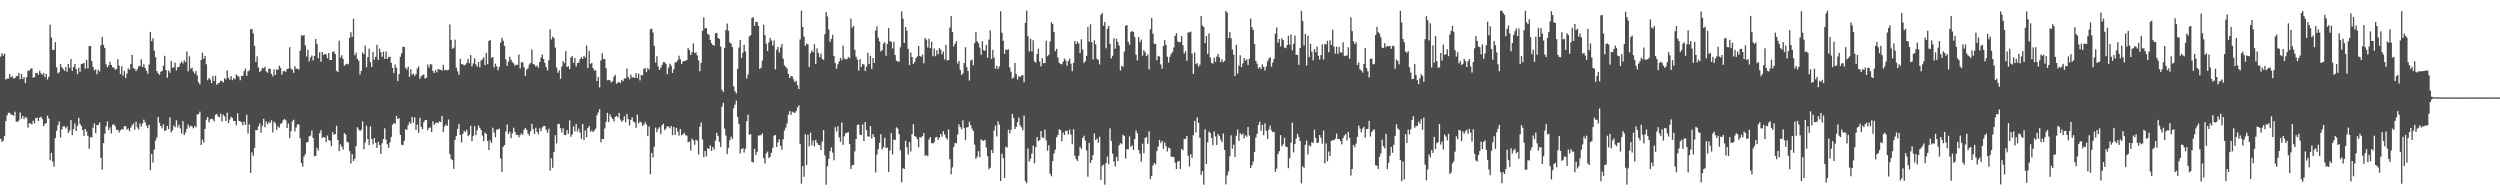 <?xml version="1.0" encoding="UTF-8"?>
<svg xmlns="http://www.w3.org/2000/svg" width="1920" height="150">
  <path d="M0 43.483h1v63.116H0zM1 40.766h1v68.199H1zM2 42.751h1v65.263H2zM3 41.145h1v63.290H3zM4 61.089h1v32.005H4zM5 60.366h1v28.276H5zM6 60.295h1v26.308H6zM7 56.882h1v29.762H7zM8 59.366h1v28.729H8zM9 58.529h1v29.560H9zM10 60.346h1v28.620H10zM11 59.939h1v25.798H11zM12 58.520h1v34.861H12zM13 58.415h1v35.295H13zM14 56.035h1v36.532H14zM15 60.893h1v25.480H15zM16 56.755h1v34.353H16zM17 60.644h1v28.425H17zM18 59.169h1v32.273H18zM19 63.848h1v25.880H19zM20 59.317h1v31.221H20zM21 54.201h1v43.871H21zM22 54.338h1v40.328H22zM23 52.856h1v42.033H23zM24 52.405h1v43.197H24zM25 59.598h1v33.073H25zM26 59.224h1v35.542H26zM27 56.098h1v34.698H27zM28 55.937h1v34.395H28zM29 57.464h1v35.499H29zM30 54.313h1v36.029H30zM31 56.261h1v33.386H31zM32 57.420h1v33.876H32zM33 56.039h1v40.816H33zM34 59.163h1v36.017H34zM35 56.731h1v37.735H35zM36 61.089h1v27.767H36zM37 59.004h1v31.973H37zM38 18.893h1v104.148H38zM39 28.871h1v88.464H39zM40 38.393h1v85.698H40zM41 38.209h1v89.842H41zM42 32.341h1v73.763H42zM43 51.701h1v48.679H43zM44 56.360h1v39.861H44zM45 55.488h1v37.768H45zM46 49.223h1v56.283H46zM47 51.635h1v47.776H47zM48 52.867h1v44.207H48zM49 54.371h1v42.657H49zM50 51.465h1v47.194H50zM51 55.154h1v42.039H51zM52 49.158h1v52.923H52zM53 52.165h1v48.167H53zM54 45.263h1v46.956H54zM55 54.463h1v49.377H55zM56 51.392h1v47.664H56zM57 49.068h1v45.638H57zM58 52.927h1v47.691H58zM59 56.928h1v39.773H59zM60 51.991h1v38.495H60zM61 55.112h1v40.022H61zM62 49.224h1v47.645H62zM63 48.934h1v50.920H63zM64 48.307h1v56.026H64zM65 52.760h1v46.312H65zM66 45.991h1v55.030H66zM67 52.517h1v51.850H67zM68 35.480h1v78.796H68zM69 35.207h1v70.200H69zM70 46.900h1v58.706H70zM71 51.472h1v46.564H71zM72 54.032h1v40.722H72zM73 53.270h1v48.913H73zM74 57.043h1v38.971H74zM75 53.558h1v42.500H75zM76 54.893h1v39.174H76zM77 34.770h1v86.458H77zM78 28.375h1v101.828H78zM79 34.389h1v75.524H79zM80 36.975h1v65.727H80zM81 49.286h1v47.699H81zM82 51.728h1v41.488H82zM83 50.186h1v49.746H83zM84 47.367h1v50.489H84zM85 49.903h1v52.586H85zM86 51.606h1v44.184H86zM87 51.983h1v43.500H87zM88 53.512h1v43.537H88zM89 52.951h1v46.807H89zM90 45.521h1v54.326H90zM91 50.423h1v51.400H91zM92 56.907h1v43.277H92zM93 50.872h1v48.264H93zM94 58.089h1v41.368H94zM95 54.479h1v42.417H95zM96 59.991h1v36.975H96zM97 56.602h1v43.000H97zM98 52.495h1v46.293H98zM99 53.568h1v47.316H99zM100 49.158h1v48.867H100zM101 42.131h1v54.042H101zM102 52.291h1v42.529H102zM103 52.973h1v46.553H103zM104 54.583h1v38.900H104zM105 53.149h1v44.693H105zM106 51.054h1v48.338H106zM107 50.524h1v44.309H107zM108 45.583h1v51.734H108zM109 51.420h1v43.402H109zM110 49.271h1v42.627H110zM111 52.066h1v41.815H111zM112 54.302h1v42.191H112zM113 56.641h1v41.801H113zM114 49.578h1v46.233H114zM115 24.510h1v106.245H115zM116 31.613h1v86.578H116zM117 29.381h1v95.445H117zM118 38.902h1v76.008H118zM119 43.930h1v63.996H119zM120 54.608h1v50.889H120zM121 56.254h1v33.594H121zM122 57.468h1v36.854H122zM123 55.200h1v41.613H123zM124 54.529h1v44.027H124zM125 50.476h1v45.027H125zM126 42.868h1v57.684H126zM127 53.774h1v46.335H127zM128 59.626h1v37.149H128zM129 54.193h1v44.928H129zM130 55.811h1v34.282H130zM131 46.796h1v54.950H131zM132 52.122h1v47.897H132zM133 51.645h1v44.755H133zM134 48.153h1v49.518H134zM135 54.033h1v38.405H135zM136 51.624h1v46.279H136zM137 51.345h1v44.376H137zM138 48.724h1v49.934H138zM139 47.301h1v55.364H139zM140 48.700h1v44.277H140zM141 46.427h1v57.346H141zM142 47.690h1v54.134H142zM143 39.511h1v59.499H143zM144 54.722h1v40.850H144zM145 43.248h1v54.606H145zM146 52.888h1v43.640H146zM147 51.928h1v45.183H147zM148 54.822h1v43.742H148zM149 56.585h1v40.098H149zM150 54.459h1v43.322H150zM151 58.024h1v29.963H151zM152 63.156h1v24.389H152zM153 64.783h1v21.001H153zM154 46.033h1v65.400H154zM155 40.362h1v66.811H155zM156 45.203h1v64.222H156zM157 42.943h1v56.062H157zM158 49.351h1v42.588H158zM159 61.638h1v28.232H159zM160 59.801h1v34.194H160zM161 61.072h1v30.615H161zM162 63.840h1v27.233H162zM163 58.423h1v33.314H163zM164 62.182h1v31.121H164zM165 58.158h1v29.936H165zM166 65.189h1v22.316H166zM167 63.945h1v25.395H167zM168 63.552h1v26.553H168zM169 61.912h1v25.401H169zM170 62.300h1v30.953H170zM171 63.335h1v24.763H171zM172 60.109h1v29.295H172zM173 60.935h1v31.969H173zM174 54.098h1v32.442H174zM175 59.634h1v35.036H175zM176 61.260h1v30.535H176zM177 58.330h1v31.331H177zM178 61.614h1v28.979H178zM179 59.921h1v33.001H179zM180 60.934h1v32.168H180zM181 57.064h1v39.209H181zM182 58.211h1v28.845H182zM183 58.928h1v33.873H183zM184 61.618h1v31.621H184zM185 58.254h1v35.667H185zM186 58.225h1v38.002H186zM187 54.697h1v38.751H187zM188 52.707h1v43.307H188zM189 58.272h1v29.901H189zM190 54.793h1v47.712H190zM191 54.000h1v41.566H191zM192 22.410h1v110.384H192zM193 22.247h1v94.767H193zM194 25.578h1v94.202H194zM195 35.144h1v78.441H195zM196 47.569h1v52.335H196zM197 43.249h1v56.784H197zM198 51.881h1v45.234H198zM199 55.239h1v39.545H199zM200 54.200h1v47.688H200zM201 52.140h1v44.518H201zM202 52.412h1v38.857H202zM203 51.265h1v46.460H203zM204 54.830h1v38.511H204zM205 55.824h1v39.673H205zM206 52.628h1v41.191H206zM207 52.957h1v41.589H207zM208 56.722h1v35.644H208zM209 58.551h1v43.137H209zM210 53.340h1v40.160H210zM211 57.610h1v37.097H211zM212 53.145h1v46.666H212zM213 53.769h1v43.143H213zM214 50.439h1v47.700H214zM215 52.071h1v43.110H215zM216 57.431h1v37.068H216zM217 54.765h1v37.545H217zM218 54.347h1v37.051H218zM219 55.203h1v37.158H219zM220 53.001h1v45.281H220zM221 52.676h1v42.156H221zM222 36.237h1v69.827H222zM223 52.573h1v48.206H223zM224 53.565h1v39.751H224zM225 55.971h1v35.960H225zM226 50.822h1v50.146H226zM227 52.760h1v45.208H227zM228 52.825h1v42.709H228zM229 53.395h1v42.181H229zM230 38.926h1v67.243H230zM231 27.138h1v97.992H231zM232 27.441h1v100.489H232zM233 26.885h1v93.311H233zM234 34.839h1v83.511H234zM235 43.421h1v65.984H235zM236 38.298h1v70.862H236zM237 47.092h1v57.623H237zM238 44.201h1v59.882H238zM239 42.611h1v57.663H239zM240 46.390h1v59.574H240zM241 42.988h1v77.048H241zM242 29.880h1v89.824H242zM243 33.719h1v79.773H243zM244 44.686h1v70.806H244zM245 40.134h1v62.152H245zM246 47.430h1v52.570H246zM247 39.916h1v66.027H247zM248 42.170h1v63.054H248zM249 41.365h1v64.217H249zM250 41.758h1v67.394H250zM251 44.688h1v59.412H251zM252 40.702h1v66.940H252zM253 46.070h1v62.135H253zM254 46.075h1v66.301H254zM255 39.913h1v61.719H255zM256 39.485h1v64.038H256zM257 41.504h1v61.399H257zM258 54.343h1v42.214H258zM259 55.282h1v52.177H259zM260 31.256h1v84.789H260zM261 44.168h1v66.716H261zM262 42.413h1v70.342H262zM263 45.262h1v69.558H263zM264 50.543h1v51.679H264zM265 49.456h1v53.893H265zM266 48.911h1v59.991H266zM267 49.390h1v60.066H267zM268 29.138h1v86.880H268zM269 24.733h1v100.875H269zM270 28.308h1v90.034H270zM271 14.409h1v109.205H271zM272 42.466h1v79.494H272zM273 40.525h1v71.665H273zM274 45.144h1v52.596H274zM275 46.585h1v52.818H275zM276 57.298h1v43.369H276zM277 54.416h1v45.282H277zM278 40.293h1v52.979H278zM279 41.585h1v73.157H279zM280 35.013h1v74.412H280zM281 51.595h1v44.860H281zM282 43.900h1v62.888H282zM283 37.332h1v74.125H283zM284 47.705h1v49.389H284zM285 51.421h1v55.452H285zM286 39.817h1v71.097H286zM287 45.876h1v60.143H287zM288 43.576h1v66.074H288zM289 34.364h1v79.233H289zM290 46.032h1v62.890H290zM291 37.323h1v74.026H291zM292 40.090h1v78.126H292zM293 43.643h1v66.338H293zM294 39.670h1v67.094H294zM295 45.249h1v53.331H295zM296 39.531h1v67.737H296zM297 45.331h1v65.441H297zM298 43.752h1v69.872H298zM299 43.539h1v65.765H299zM300 48.287h1v56.863H300zM301 52.123h1v43.693H301zM302 56.224h1v38.233H302zM303 49.487h1v45.694H303zM304 52.075h1v37.068H304zM305 62.326h1v29.063H305zM306 56.995h1v33.768H306zM307 43.631h1v59.922H307zM308 40.954h1v70.183H308zM309 35.844h1v75.586H309zM310 36.087h1v71.970H310zM311 51.955h1v47.358H311zM312 53.420h1v46.291H312zM313 51.258h1v44.854H313zM314 58.950h1v34.794H314zM315 53.167h1v42.078H315zM316 57.284h1v32.474H316zM317 56.484h1v37.719H317zM318 58.340h1v31.808H318zM319 56.819h1v43.037H319zM320 52.610h1v43.191H320zM321 51.036h1v50.944H321zM322 60.507h1v29.948H322zM323 58.582h1v38.828H323zM324 57.669h1v41.639H324zM325 57.210h1v36.713H325zM326 60.374h1v31.899H326zM327 59.677h1v32.490H327zM328 49.484h1v50.548H328zM329 51.874h1v46.326H329zM330 49.235h1v48.654H330zM331 49.569h1v51.834H331zM332 54.541h1v38.704H332zM333 56.015h1v39.886H333zM334 53.691h1v40.989H334zM335 55.604h1v38.359H335zM336 52.887h1v41.800H336zM337 53.420h1v39.778H337zM338 53.612h1v40.133H338zM339 54.170h1v34.824H339zM340 49.742h1v51.757H340zM341 53.963h1v43.122H341zM342 53.663h1v41.908H342zM343 53.939h1v42.711H343zM344 53.607h1v38.213H344zM345 18.768h1v99.623H345zM346 30.649h1v91.432H346zM347 37.466h1v85.570H347zM348 36.595h1v93.074H348zM349 30.486h1v76.862H349zM350 51.886h1v52.503H350zM351 54.806h1v44.228H351zM352 57.492h1v37.605H352zM353 45.148h1v58.493H353zM354 49.237h1v60.168H354zM355 49.450h1v53.377H355zM356 50.235h1v50.231H356zM357 49.634h1v51.853H357zM358 48.224h1v51.461H358zM359 45.096h1v59.467H359zM360 48.547h1v54.967H360zM361 42.259h1v54.289H361zM362 51.047h1v57.363H362zM363 48.722h1v55.607H363zM364 44.781h1v52.188H364zM365 49.412h1v54.496H365zM366 51.272h1v48.755H366zM367 47.569h1v48.844H367zM368 51.766h1v46.338H368zM369 46.393h1v53.485H369zM370 45.620h1v58.521H370zM371 44.029h1v64.377H371zM372 49.993h1v51.854H372zM373 40.674h1v62.196H373zM374 49.293h1v58.946H374zM375 31.454h1v83.763H375zM376 30.777h1v77.054H376zM377 44.423h1v65.351H377zM378 43.723h1v54.402H378zM379 51.837h1v49.944H379zM380 48.884h1v56.553H380zM381 50.997h1v48.483H381zM382 53.903h1v45.565H382zM383 51.249h1v47.576H383zM384 32.760h1v89.013H384zM385 29.009h1v102.987H385zM386 31.304h1v81.443H386zM387 35.141h1v76.330H387zM388 45.624h1v55.316H388zM389 50.626h1v45.000H389zM390 47.285h1v55.655H390zM391 43.568h1v57.536H391zM392 45.865h1v60.300H392zM393 47.669h1v54.665H393zM394 48.749h1v49.290H394zM395 50.485h1v50.769H395zM396 49.697h1v53.868H396zM397 49.802h1v53.666H397zM398 41.880h1v63.590H398zM399 52.570h1v51.113H399zM400 47.728h1v54.696H400zM401 47.965h1v55.609H401zM402 51.587h1v48.147H402zM403 58.292h1v39.897H403zM404 53.427h1v46.270H404zM405 52.653h1v49.904H405zM406 49.560h1v54.584H406zM407 48.390h1v52.458H407zM408 38.066h1v56.956H408zM409 49.157h1v50.002H409zM410 49.634h1v53.268H410zM411 51.220h1v46.882H411zM412 50.265h1v51.047H412zM413 51.991h1v51.126H413zM414 47.697h1v50.851H414zM415 44.141h1v56.668H415zM416 41.828h1v56.087H416zM417 45.311h1v51.502H417zM418 48.408h1v48.309H418zM419 51.436h1v48.280H419zM420 54.073h1v47.927H420zM421 46.270h1v52.584H421zM422 22.635h1v108.291H422zM423 30.285h1v91.248H423zM424 28.138h1v100.716H424zM425 29.291h1v87.441H425zM426 36.582h1v67.316H426zM427 51.874h1v58.255H427zM428 55.924h1v39.413H428zM429 53.996h1v41.071H429zM430 60.507h1v38.016H430zM431 51.099h1v50.611H431zM432 46.884h1v51.600H432zM433 48.547h1v55.051H433zM434 39.202h1v64.584H434zM435 51.380h1v48.398H435zM436 50.825h1v51.876H436zM437 53.170h1v39.240H437zM438 44.149h1v60.937H438zM439 43.055h1v60.225H439zM440 48.243h1v48.814H440zM441 44.603h1v56.336H441zM442 51.029h1v44.150H442zM443 48.434h1v52.511H443zM444 48.153h1v50.535H444zM445 45.479h1v56.428H445zM446 43.787h1v62.875H446zM447 45.231h1v49.934H447zM448 42.867h1v64.625H448zM449 44.262h1v55.852H449zM450 34.976h1v70.453H450zM451 52.323h1v45.948H451zM452 39.051h1v57.658H452zM453 48.982h1v52.149H453zM454 48.336h1v51.914H454zM455 52.290h1v49.192H455zM456 54.119h1v46.146H456zM457 53.956h1v44.801H457zM458 62.188h1v26.396H458zM459 59.069h1v27.350H459zM460 67.188h1v16.694H460zM461 46.447h1v62.892H461zM462 40.919h1v65.775H462zM463 45.377h1v61.323H463zM464 45.388h1v53.204H464zM465 52.428h1v41.187H465zM466 61.691h1v24.956H466zM467 61.316h1v32.487H467zM468 61.688h1v26.160H468zM469 63.411h1v26.378H469zM470 62.384h1v28.958H470zM471 58.898h1v34.325H471zM472 57.372h1v32.432H472zM473 64.302h1v24.771H473zM474 63.436h1v26.781H474zM475 62.891h1v23.859H475zM476 63.850h1v28.004H476zM477 61.369h1v32.243H477zM478 62.366h1v30.072H478zM479 60.212h1v29.153H479zM480 60.240h1v33.665H480zM481 52.589h1v34.882H481zM482 58.996h1v32.502H482zM483 60.856h1v35.546H483zM484 57.303h1v34.769H484zM485 59.499h1v30.692H485zM486 59.268h1v34.088H486zM487 59.937h1v34.050H487zM488 56.177h1v42.009H488zM489 60.064h1v28.024H489zM490 56.572h1v38.271H490zM491 61.756h1v31.651H491zM492 57.479h1v36.501H492zM493 57.889h1v38.829H493zM494 52.940h1v42.735H494zM495 52.164h1v41.615H495zM496 55.406h1v40.286H496zM497 52.328h1v52.151H497zM498 53.332h1v43.826H498zM499 22.524h1v111.318H499zM500 21.914h1v95.567H500zM501 25.002h1v95.941H501zM502 35.244h1v77.503H502zM503 47.960h1v50.026H503zM504 43.171h1v58.362H504zM505 51.023h1v47.953H505zM506 53.703h1v44.052H506zM507 51.969h1v51.055H507zM508 49.862h1v46.346H508zM509 47.669h1v47.330H509zM510 47.828h1v52.228H510zM511 49.071h1v49.630H511zM512 56.913h1v40.068H512zM513 51.966h1v45.306H513zM514 48.888h1v49.684H514zM515 50.438h1v46.327H515zM516 56.023h1v47.774H516zM517 53.117h1v44.448H517zM518 47.987h1v55.690H518zM519 47.702h1v50.465H519zM520 46.349h1v54.710H520zM521 42.808h1v61.404H521zM522 45.499h1v53.630H522zM523 49.171h1v54.854H523zM524 47.202h1v55.897H524zM525 46.802h1v55.189H525zM526 46.763h1v57.142H526zM527 46.066h1v58.061H527zM528 36.920h1v72.355H528zM529 38.433h1v70.304H529zM530 42.247h1v73.351H530zM531 40.165h1v66.433H531zM532 33.355h1v74.458H532zM533 40.578h1v70.599H533zM534 40.265h1v67.059H534zM535 42.524h1v65.555H535zM536 46.433h1v72.229H536zM537 54.752h1v42.574H537zM538 48.335h1v45.653H538zM539 23.666h1v83.511H539zM540 13.282h1v107.409H540zM541 21.868h1v94.081H541zM542 21.471h1v98.582H542zM543 25.974h1v87.808H543zM544 26.781h1v87.876H544zM545 30.610h1v81.008H545zM546 33.238h1v82.744H546zM547 34.579h1v78.350H547zM548 35.073h1v79.756H548zM549 25.490h1v82.598H549zM550 25.228h1v76.750H550zM551 29.175h1v75.322H551zM552 29.959h1v78.974H552zM553 35.742h1v77.133H553zM554 68.899h1v13.162H554zM555 70.605h1v8.319H555zM556 36.797h1v61.961H556zM557 23.026h1v81.098H557zM558 18.061h1v100.331H558zM559 23.481h1v90.052H559zM560 32.547h1v75.133H560zM561 33.508h1v71.408H561zM562 36.170h1v70.550H562zM563 66.395h1v16.819H563zM564 70.071h1v10.262H564zM565 71.801h1v5.456H565zM566 52.879h1v36.891H566zM567 36.556h1v58.740H567zM568 30.707h1v87.095H568zM569 44.441h1v70.007H569zM570 40.479h1v73.281H570zM571 34.449h1v82.696H571zM572 39.507h1v74.719H572zM573 60.381h1v32.696H573zM574 57.168h1v30.834H574zM575 27.903h1v75.679H575zM576 27.015h1v75.985H576zM577 13.938h1v110.412H577zM578 13.167h1v111.631H578zM579 19.744h1v94.588H579zM580 16.789h1v102.235H580zM581 16.841h1v99.797H581zM582 19.959h1v84.129H582zM583 52.950h1v51.075H583zM584 52.069h1v51.642H584zM585 46.425h1v56.038H585zM586 18.881h1v102.612H586zM587 26.984h1v98.667H587zM588 33.556h1v84.202H588zM589 39.236h1v77.176H589zM590 32.582h1v88.857H590zM591 28.960h1v91.396H591zM592 31.056h1v86.241H592zM593 34.971h1v78.502H593zM594 31.133h1v73.096H594zM595 53.303h1v50.313H595zM596 38.242h1v74.619H596zM597 36.028h1v73.313H597zM598 40.429h1v66.506H598zM599 36.428h1v75.577H599zM600 33.787h1v81.274H600zM601 45.079h1v61.898H601zM602 50.152h1v50.066H602zM603 51.426h1v46.501H603zM604 52.714h1v42.043H604zM605 56.734h1v31.324H605zM606 59.889h1v25.378H606zM607 58.305h1v29.938H607zM608 58.734h1v27.048H608zM609 60.954h1v25.420H609zM610 63.092h1v23.565H610zM611 62.042h1v23.292H611zM612 65.454h1v17.074H612zM613 68.424h1v12.472H613zM614 30.332h1v80.171H614zM615 8.219h1v132.850H615zM616 20.746h1v106.805H616zM617 28.072h1v107.712H617zM618 35.165h1v67.842H618zM619 33.518h1v93.255H619zM620 33.971h1v69.498H620zM621 51.373h1v61.142H621zM622 40.857h1v60.972H622zM623 38.715h1v72.838H623zM624 40.106h1v67.943H624zM625 33.940h1v78.515H625zM626 49.141h1v58.351H626zM627 37.158h1v72.518H627zM628 40.507h1v70.701H628zM629 43.894h1v67.591H629zM630 41.156h1v74.027H630zM631 45.225h1v63.557H631zM632 45.978h1v53.913H632zM633 26.278h1v93.055H633zM634 9.289h1v132.524H634zM635 12.683h1v114.996H635zM636 22.696h1v99.312H636zM637 32.170h1v83.915H637zM638 29.860h1v83.339H638zM639 26.738h1v90.503H639zM640 42.930h1v80.214H640zM641 48.393h1v49.283H641zM642 52.793h1v48.116H642zM643 49.374h1v47.575H643zM644 47.119h1v58.473H644zM645 44.438h1v64.530H645zM646 46.204h1v47.871H646zM647 35.070h1v76.143H647zM648 45.027h1v59.627H648zM649 45.569h1v56.820H649zM650 45.464h1v56.541H650zM651 43.736h1v57.818H651zM652 44.722h1v65.894H652zM653 14.333h1v115.488H653zM654 21.271h1v105.663H654zM655 19.912h1v106.692H655zM656 38.171h1v78.091H656zM657 43.545h1v63.229H657zM658 45.699h1v50.313H658zM659 54.244h1v41.361H659zM660 45.471h1v58.055H660zM661 51.404h1v52.337H661zM662 49.183h1v46.387H662zM663 49.566h1v58.804H663zM664 54.528h1v39.160H664zM665 51.187h1v48.771H665zM666 40.494h1v64.276H666zM667 49.086h1v55.941H667zM668 42.839h1v54.103H668zM669 52.889h1v53.513H669zM670 44.560h1v58.387H670zM671 48.261h1v56.974H671zM672 23.490h1v108.895H672zM673 20.175h1v98.611H673zM674 28.951h1v85.559H674zM675 31.863h1v77.779H675zM676 39.513h1v63.564H676zM677 38.558h1v76.244H677zM678 33.467h1v79.558H678zM679 32.389h1v73.413H679zM680 42.810h1v70.919H680zM681 33.744h1v79.635H681zM682 21.429h1v110.591H682zM683 31.603h1v84.005H683zM684 32.081h1v70.092H684zM685 37.181h1v81.448H685zM686 32.077h1v75.089H686zM687 42.292h1v65.236H687zM688 46.661h1v51.139H688zM689 47.176h1v51.570H689zM690 47.425h1v55.651H690zM691 36.326h1v79.115H691zM692 8.772h1v131.265H692zM693 14.311h1v114.801H693zM694 32.975h1v96.797H694zM695 20.722h1v87.348H695zM696 23.571h1v89.533H696zM697 37.485h1v81.166H697zM698 50.070h1v59.035H698zM699 40.371h1v75.967H699zM700 43.751h1v59.184H700zM701 49.130h1v46.254H701zM702 47.678h1v56.792H702zM703 44.587h1v60.599H703zM704 43.312h1v63.578H704zM705 35.217h1v77.866H705zM706 42.997h1v62.346H706zM707 43.693h1v62.065H707zM708 41.941h1v62.552H708zM709 48.598h1v53.611H709zM710 29.218h1v90.423H710zM711 30.522h1v88.637H711zM712 36.502h1v83.498H712zM713 29.712h1v77.332H713zM714 36.974h1v68.261H714zM715 31.936h1v77.996H715zM716 43.197h1v67.032H716zM717 37.211h1v72.082H717zM718 43.225h1v62.426H718zM719 38.535h1v66.600H719zM720 41.675h1v65.820H720zM721 36.872h1v68.926H721zM722 38.166h1v64.746H722zM723 41.726h1v63.274H723zM724 39.539h1v61.175H724zM725 45.635h1v57.629H725zM726 34.508h1v71.195H726zM727 46.437h1v60.886H727zM728 46.061h1v53.333H728zM729 21.179h1v101.135H729zM730 12.381h1v121.525H730zM731 24.594h1v103.928H731zM732 35.611h1v77.211H732zM733 33.664h1v76.095H733zM734 31.570h1v78.541H734zM735 48.813h1v54.484H735zM736 46.789h1v48.715H736zM737 53.677h1v43.940H737zM738 57.432h1v41.829H738zM739 56.443h1v35.951H739zM740 48.411h1v49.829H740zM741 36.302h1v71.372H741zM742 51.669h1v46.175H742zM743 54.605h1v43.103H743zM744 61.851h1v31.589H744zM745 46.502h1v49.595H745zM746 45.702h1v53.130H746zM747 50.197h1v50.454H747zM748 33.074h1v78.022H748zM749 24.559h1v97.415H749zM750 31.664h1v88.669H750zM751 33.157h1v82.980H751zM752 36.521h1v84.294H752zM753 41.979h1v65.062H753zM754 31.608h1v76.255H754zM755 38.615h1v69.631H755zM756 38.957h1v68.478H756zM757 34.464h1v78.767H757zM758 44.281h1v75.678H758zM759 30.421h1v99.550H759zM760 23.332h1v105.480H760zM761 45.169h1v70.023H761zM762 38.273h1v79.307H762zM763 44.359h1v55.916H763zM764 52.761h1v43.713H764zM765 50.484h1v54.247H765zM766 52.895h1v40.304H766zM767 51.047h1v44.674H767zM768 8.682h1v130.307H768zM769 25.085h1v92.859H769zM770 31.312h1v90.150H770zM771 41.247h1v95.390H771zM772 37.944h1v74.684H772zM773 38.399h1v74.965H773zM774 37.954h1v61.660H774zM775 51.884h1v50.581H775zM776 55.078h1v44.536H776zM777 60.462h1v27.032H777zM778 59.522h1v31.084H778zM779 48.338h1v50.751H779zM780 56.866h1v40.541H780zM781 61.084h1v32.771H781zM782 58.437h1v31.759H782zM783 59.263h1v37.069H783zM784 57.979h1v39.806H784zM785 57.586h1v42.475H785zM786 63.184h1v25.614H786zM787 17.545h1v121.606H787zM788 8.216h1v132.497H788zM789 27.828h1v86.271H789zM790 39.604h1v84.477H790zM791 29.789h1v92.138H791zM792 39.534h1v78.376H792zM793 30.881h1v80.894H793zM794 47.137h1v78.319H794zM795 48.129h1v64.876H795zM796 41.502h1v63.663H796zM797 37.354h1v71.086H797zM798 47.304h1v60.291H798zM799 50.980h1v49.638H799zM800 44.642h1v60.871H800zM801 48.594h1v57.383H801zM802 48.392h1v51.138H802zM803 31.168h1v76.575H803zM804 43.170h1v72.491H804zM805 42.032h1v69.525H805zM806 31.832h1v101.550H806zM807 17.027h1v118.410H807zM808 18.448h1v105.252H808zM809 24.565h1v93.308H809zM810 39.319h1v75.586H810zM811 37.454h1v68.002H811zM812 44.179h1v59.597H812zM813 48.170h1v51.280H813zM814 49.110h1v50.734H814zM815 49.407h1v59.165H815zM816 47.416h1v54.444H816zM817 44.976h1v58.751H817zM818 46.467h1v54.069H818zM819 50.504h1v49.884H819zM820 46.864h1v56.453H820zM821 45.027h1v54.514H821zM822 48.972h1v54.425H822zM823 54.693h1v56.072H823zM824 48.324h1v50.959H824zM825 31.442h1v88.227H825zM826 33.826h1v88.396H826zM827 32.013h1v91.668H827zM828 33.365h1v86.183H828zM829 40.690h1v72.160H829zM830 30.145h1v84.255H830zM831 38.046h1v67.887H831zM832 48.459h1v55.786H832zM833 47.067h1v60.921H833zM834 42.915h1v72.650H834zM835 20.692h1v115.032H835zM836 32.027h1v77.694H836zM837 18.625h1v106.584H837zM838 32.325h1v90.668H838zM839 45.700h1v73.369H839zM840 30.975h1v71.509H840zM841 34.057h1v73.450H841zM842 45.120h1v61.260H842zM843 46.024h1v63.690H843zM844 49.492h1v55.508H844zM845 11.401h1v126.796H845zM846 9.893h1v117.406H846zM847 19.753h1v106.717H847zM848 16.821h1v124.979H848zM849 37.132h1v88.084H849zM850 22.104h1v98.141H850zM851 19.890h1v106.238H851zM852 33.652h1v64.926H852zM853 44.862h1v63.497H853zM854 42.831h1v75.177H854zM855 29.371h1v94.679H855zM856 37.371h1v90.448H856zM857 29.703h1v90.765H857zM858 32.276h1v91.466H858zM859 35.034h1v76.558H859zM860 54.117h1v55.814H860zM861 50.479h1v60.249H861zM862 51.307h1v52.148H862zM863 39.640h1v64.746H863zM864 19.783h1v102.017H864zM865 19.238h1v95.231H865zM866 32.038h1v82.696H866zM867 34.419h1v70.326H867zM868 24.591h1v88.201H868zM869 23.777h1v87.864H869zM870 24.510h1v90.655H870zM871 28.497h1v78.306H871zM872 41.970h1v58.182H872zM873 46.407h1v56.044H873zM874 28.531h1v86.676H874zM875 32.454h1v85.644H875zM876 30.481h1v93.714H876zM877 42.760h1v67.602H877zM878 38.504h1v79.218H878zM879 40.130h1v65.793H879zM880 43.144h1v62.012H880zM881 41.795h1v68.596H881zM882 53.311h1v47.489H882zM883 22.420h1v115.268H883zM884 13.730h1v121.360H884zM885 25.917h1v101.182H885zM886 33.531h1v91.605H886zM887 33.822h1v92.358H887zM888 46.209h1v69.872H888zM889 42.880h1v69.815H889zM890 43.472h1v63.954H890zM891 49.473h1v60.472H891zM892 52.801h1v55.489H892zM893 35.357h1v79.077H893zM894 30.807h1v78.601H894zM895 34.482h1v77.723H895zM896 43.510h1v72.834H896zM897 48.087h1v65.339H897zM898 43.597h1v70.387H898zM899 41.341h1v78.915H899zM900 40.026h1v80.473H900zM901 36.436h1v84.243H901zM902 27.613h1v97.381H902zM903 25.503h1v104.325H903zM904 31.764h1v92.423H904zM905 32.491h1v91.084H905zM906 32.213h1v97.603H906zM907 27.608h1v86.721H907zM908 34.688h1v80.761H908zM909 41.099h1v65.723H909zM910 39.374h1v67.211H910zM911 46.747h1v57.727H911zM912 24.919h1v94.692H912zM913 24.794h1v103.178H913zM914 24.264h1v94.148H914zM915 41.205h1v79.983H915zM916 56.851h1v47.005H916zM917 40.452h1v52.414H917zM918 49.268h1v52.522H918zM919 48.436h1v41.753H919zM920 51.225h1v43.145H920zM921 49.614h1v56.225H921zM922 12.273h1v122.045H922zM923 19.625h1v111.813H923zM924 20.707h1v121.108H924zM925 33.076h1v66.184H925zM926 27.622h1v98.345H926zM927 41.389h1v67.931H927zM928 25.726h1v75.302H928zM929 44.097h1v58.091H929zM930 48.241h1v57.758H930zM931 48.859h1v62.671H931zM932 44.264h1v56.713H932zM933 47.455h1v57.350H933zM934 43.495h1v67.882H934zM935 41.367h1v61.561H935zM936 44.002h1v60.403H936zM937 47.784h1v59.502H937zM938 45.458h1v63.636H938zM939 47.781h1v54.755H939zM940 46.817h1v68.349H940zM941 8.316h1v133.306H941zM942 9.737h1v125.002H942zM943 29.286h1v102.416H943zM944 24.631h1v95.386H944zM945 29.411h1v74.509H945zM946 37.949h1v76.285H946zM947 41.976h1v69.055H947zM948 58.345h1v62.272H948zM949 34.374h1v69.894H949zM950 56.455h1v43.021H950zM951 50.485h1v57.787H951zM952 42.504h1v59.790H952zM953 51.566h1v52.007H953zM954 48.717h1v53.836H954zM955 44.476h1v61.819H955zM956 46.637h1v57.243H956zM957 45.480h1v59.544H957zM958 49.865h1v47.727H958zM959 45.031h1v59.068H959zM960 14.254h1v114.793H960zM961 20.991h1v105.952H961zM962 23.018h1v101.034H962zM963 33.834h1v83.009H963zM964 46.687h1v58.903H964zM965 48.906h1v53.837H965zM966 52.581h1v43.467H966zM967 51.398h1v42.036H967zM968 52.952h1v47.543H968zM969 49.438h1v46.454H969zM970 51.424h1v52.460H970zM971 54.145h1v40.596H971zM972 51.003h1v49.502H972zM973 47.162h1v59.524H973zM974 44.985h1v54.602H974zM975 43.928h1v52.588H975zM976 51.242h1v48.872H976zM977 48.128h1v53.331H977zM978 45.226h1v56.042H978zM979 25.749h1v106.264H979zM980 21.099h1v108.362H980zM981 32.731h1v85.580H981zM982 30.005h1v86.173H982zM983 35.654h1v68.164H983zM984 29.390h1v83.031H984zM985 30.781h1v80.047H985zM986 36.552h1v69.158H986zM987 37.038h1v75.516H987zM988 34.611h1v78.360H988zM989 27.503h1v101.685H989zM990 34.284h1v87.233H990zM991 26.588h1v83.113H991zM992 38.587h1v55.570H992zM993 33.657h1v83.384H993zM994 27.296h1v83.331H994zM995 42.222h1v64.172H995zM996 41.963h1v60.791H996zM997 49.800h1v55.327H997zM998 36.789h1v71.572H998zM999 8.344h1v132.435H999zM1000 16.253h1v111.494H1000zM1001 34.872h1v93.930H1001zM1002 26.079h1v85.107H1002zM1003 50.272h1v57.647H1003zM1004 27.469h1v91.109H1004zM1005 43.887h1v67.656H1005zM1006 33.762h1v78.772H1006zM1007 39.679h1v69.490H1007zM1008 46.326h1v63.455H1008zM1009 37.661h1v61.902H1009zM1010 40.056h1v65.932H1010zM1011 35.761h1v74.138H1011zM1012 42.796h1v66.650H1012zM1013 45.712h1v57.956H1013zM1014 42.338h1v63.467H1014zM1015 34.063h1v76.350H1015zM1016 45.732h1v54.561H1016zM1017 33.633h1v91.879H1017zM1018 34.172h1v76.009H1018zM1019 31.286h1v92.621H1019zM1020 40.142h1v76.219H1020zM1021 30.856h1v89.021H1021zM1022 34.564h1v73.632H1022zM1023 22.748h1v84.882H1023zM1024 35.842h1v71.941H1024zM1025 41.153h1v65.331H1025zM1026 35.796h1v66.814H1026zM1027 41.437h1v65.311H1027zM1028 36.021h1v70.723H1028zM1029 40.205h1v68.099H1029zM1030 40.454h1v70.455H1030zM1031 32.478h1v73.665H1031zM1032 43.104h1v60.923H1032zM1033 42.748h1v60.100H1033zM1034 42.674h1v65.137H1034zM1035 36.315h1v64.966H1035zM1036 45.077h1v60.808H1036zM1037 13.330h1v121.486H1037zM1038 23.928h1v105.910H1038zM1039 31.690h1v79.651H1039zM1040 33.938h1v79.146H1040zM1041 32.529h1v77.745H1041zM1042 49.980h1v55.130H1042zM1043 47.974h1v48.484H1043zM1044 53.210h1v45.512H1044zM1045 54.228h1v47.485H1045zM1046 55.764h1v42.977H1046zM1047 49.059h1v48.268H1047zM1048 36.916h1v68.718H1048zM1049 52.150h1v47.037H1049zM1050 54.715h1v44.299H1050zM1051 59.560h1v33.226H1051zM1052 45.268h1v59.595H1052zM1053 44.857h1v56.533H1053zM1054 49.437h1v50.543H1054zM1055 49.003h1v50.421H1055zM1056 26.941h1v99.961H1056zM1057 20.618h1v106.599H1057zM1058 24.750h1v105.044H1058zM1059 25.803h1v94.618H1059zM1060 28.609h1v89.206H1060zM1061 36.549h1v70.726H1061zM1062 36.949h1v75.425H1062zM1063 33.188h1v80.781H1063zM1064 36.233h1v66.648H1064zM1065 35.208h1v94.641H1065zM1066 35.681h1v89.337H1066zM1067 35.198h1v84.471H1067zM1068 37.499h1v75.239H1068zM1069 35.118h1v82.194H1069zM1070 35.473h1v75.684H1070zM1071 52.786h1v51.545H1071zM1072 45.656h1v49.805H1072zM1073 46.706h1v51.986H1073zM1074 49.387h1v50.305H1074zM1075 8.253h1v114.658H1075zM1076 17.206h1v122.064H1076zM1077 29.881h1v94.280H1077zM1078 32.522h1v105.353H1078zM1079 39.609h1v63.407H1079zM1080 40.585h1v69.265H1080zM1081 39.289h1v60.311H1081zM1082 51.718h1v51.586H1082zM1083 55.782h1v43.501H1083zM1084 60.848h1v31.369H1084zM1085 60.585h1v28.719H1085zM1086 49.102h1v49.042H1086zM1087 57.672h1v39.131H1087zM1088 61.525h1v35.126H1088zM1089 64.578h1v28.812H1089zM1090 60.104h1v34.947H1090zM1091 56.923h1v34.643H1091zM1092 58.287h1v41.373H1092zM1093 62.776h1v27.569H1093zM1094 30.113h1v96.281H1094zM1095 12.397h1v126.109H1095zM1096 15.549h1v114.622H1096zM1097 31.013h1v87.574H1097zM1098 17.841h1v102.969H1098zM1099 51.858h1v63.461H1099zM1100 34.883h1v82.559H1100zM1101 48.221h1v56.871H1101zM1102 27.719h1v86.803H1102zM1103 46.872h1v63.127H1103zM1104 51.875h1v57.234H1104zM1105 51.824h1v43.502H1105zM1106 40.672h1v70.373H1106zM1107 46.491h1v62.293H1107zM1108 34.241h1v80.585H1108zM1109 42.118h1v61.205H1109zM1110 41.625h1v63.236H1110zM1111 37.857h1v69.980H1111zM1112 43.107h1v59.623H1112zM1113 26.539h1v107.090H1113zM1114 23.759h1v108.630H1114zM1115 19.876h1v105.720H1115zM1116 24.425h1v99.543H1116zM1117 38.541h1v77.992H1117zM1118 43.417h1v61.354H1118zM1119 40.113h1v66.771H1119zM1120 48.623h1v51.153H1120zM1121 46.772h1v53.473H1121zM1122 49.878h1v58.557H1122zM1123 49.014h1v51.975H1123zM1124 45.213h1v57.474H1124zM1125 46.902h1v53.953H1125zM1126 51.538h1v48.118H1126zM1127 47.179h1v55.635H1127zM1128 45.357h1v53.607H1128zM1129 51.067h1v50.775H1129zM1130 55.704h1v53.102H1130zM1131 47.686h1v51.643H1131zM1132 37.117h1v80.953H1132zM1133 27.676h1v95.512H1133zM1134 31.362h1v92.709H1134zM1135 35.652h1v83.456H1135zM1136 36.310h1v79.658H1136zM1137 41.659h1v67.135H1137zM1138 34.153h1v80.269H1138zM1139 45.166h1v63.798H1139zM1140 41.004h1v66.699H1140zM1141 34.745h1v80.377H1141zM1142 16.660h1v106.045H1142zM1143 27.067h1v103.195H1143zM1144 20.243h1v114.321H1144zM1145 37.689h1v78.118H1145zM1146 45.858h1v63.463H1146zM1147 31.498h1v73.115H1147zM1148 34.729h1v79.662H1148zM1149 40.293h1v61.333H1149zM1150 49.371h1v49.568H1150zM1151 54.742h1v41.280H1151zM1152 8.185h1v123.996H1152zM1153 8.190h1v132.455H1153zM1154 10.025h1v122.281H1154zM1155 11.348h1v122.233H1155zM1156 27.861h1v102.035H1156zM1157 22.171h1v92.835H1157zM1158 19.651h1v103.154H1158zM1159 25.735h1v102.500H1159zM1160 39.360h1v74.533H1160zM1161 33.026h1v84.905H1161zM1162 26.872h1v88.606H1162zM1163 23.951h1v90.287H1163zM1164 21.822h1v96.066H1164zM1165 27.652h1v89.010H1165zM1166 21.793h1v100.135H1166zM1167 49.275h1v53.878H1167zM1168 42.999h1v53.102H1168zM1169 47.765h1v50.333H1169zM1170 23.174h1v86.457H1170zM1171 8.270h1v122.203H1171zM1172 17.117h1v113.176H1172zM1173 18.517h1v104.618H1173zM1174 14.768h1v108.419H1174zM1175 28.583h1v86.959H1175zM1176 41.583h1v71.558H1176zM1177 38.015h1v66.048H1177zM1178 47.459h1v59.294H1178zM1179 28.224h1v73.598H1179zM1180 42.005h1v68.064H1180zM1181 21.389h1v94.236H1181zM1182 28.414h1v84.614H1182zM1183 21.599h1v91.578H1183zM1184 25.790h1v100.103H1184zM1185 31.146h1v88.853H1185zM1186 41.926h1v58.271H1186zM1187 43.773h1v51.591H1187zM1188 29.063h1v74.095H1188zM1189 24.594h1v78.219H1189zM1190 16.415h1v111.154H1190zM1191 8.633h1v129.121H1191zM1192 11.605h1v119.225H1192zM1193 17.115h1v108.934H1193zM1194 17.682h1v107.307H1194zM1195 30.074h1v98.407H1195zM1196 42.211h1v73.204H1196zM1197 43.718h1v60.809H1197zM1198 43.960h1v71.954H1198zM1199 24.685h1v98.794H1199zM1200 30.273h1v92.498H1200zM1201 29.894h1v90.270H1201zM1202 38.368h1v82.131H1202zM1203 25.541h1v101.923H1203zM1204 26.917h1v87.952H1204zM1205 41.198h1v76.686H1205zM1206 32.438h1v82.210H1206zM1207 21.245h1v95.149H1207zM1208 31.443h1v85.048H1208zM1209 18.439h1v113.915H1209zM1210 23.066h1v101.230H1210zM1211 21.941h1v107.517H1211zM1212 28.236h1v99.503H1212zM1213 25.659h1v95.882H1213zM1214 28.612h1v86.394H1214zM1215 41.290h1v69.629H1215zM1216 40.529h1v64.331H1216zM1217 42.643h1v63.959H1217zM1218 45.983h1v58.186H1218zM1219 22.076h1v103.481H1219zM1220 38.541h1v88.199H1220zM1221 33.378h1v75.788H1221zM1222 44.159h1v64.199H1222zM1223 52.172h1v45.354H1223zM1224 52.758h1v37.574H1224zM1225 62.812h1v29.128H1225zM1226 58.425h1v33.543H1226zM1227 55.314h1v39.557H1227zM1228 62.402h1v20.888H1228zM1229 11.786h1v127.431H1229zM1230 11.564h1v120.231H1230zM1231 25.714h1v109.344H1231zM1232 41.711h1v85.152H1232zM1233 33.826h1v92.410H1233zM1234 33.292h1v70.902H1234zM1235 34.220h1v78.993H1235zM1236 49.595h1v53.225H1236zM1237 39.710h1v74.197H1237zM1238 40.086h1v67.848H1238zM1239 37.608h1v68.685H1239zM1240 34.896h1v76.101H1240zM1241 36.940h1v75.411H1241zM1242 42.753h1v66.944H1242zM1243 43.167h1v66.275H1243zM1244 50.663h1v65.773H1244zM1245 41.466h1v63.868H1245zM1246 47.180h1v53.534H1246zM1247 33.746h1v68.817H1247zM1248 8.993h1v119.776H1248zM1249 13.099h1v128.716H1249zM1250 15.793h1v113.546H1250zM1251 40.197h1v75.531H1251zM1252 28.466h1v80.703H1252zM1253 27.298h1v89.842H1253zM1254 42.449h1v59.385H1254zM1255 45.969h1v78.095H1255zM1256 50.477h1v46.596H1256zM1257 53.307h1v46.614H1257zM1258 48.861h1v57.019H1258zM1259 47.031h1v60.889H1259zM1260 44.317h1v51.448H1260zM1261 45.590h1v57.959H1261zM1262 36.518h1v73.619H1262zM1263 45.892h1v57.336H1263zM1264 45.699h1v53.816H1264zM1265 45.450h1v58.879H1265zM1266 44.445h1v63.088H1266zM1267 14.898h1v115.035H1267zM1268 21.176h1v103.763H1268zM1269 21.888h1v105.816H1269zM1270 19.875h1v91.935H1270zM1271 42.998h1v73.632H1271zM1272 45.366h1v55.659H1272zM1273 53.899h1v43.806H1273zM1274 48.282h1v54.162H1274zM1275 47.340h1v57.058H1275zM1276 48.333h1v50.946H1276zM1277 50.418h1v57.584H1277zM1278 52.063h1v46.254H1278zM1279 51.054h1v47.440H1279zM1280 47.718h1v54.772H1280zM1281 40.049h1v64.857H1281zM1282 42.559h1v53.254H1282zM1283 53.732h1v37.958H1283zM1284 46.254h1v61.167H1284zM1285 50.380h1v51.558H1285zM1286 23.943h1v103.993H1286zM1287 19.945h1v112.412H1287zM1288 29.743h1v87.974H1288zM1289 31.655h1v82.296H1289zM1290 39.978h1v68.634H1290zM1291 38.479h1v68.936H1291zM1292 33.580h1v80.794H1292zM1293 32.470h1v74.022H1293zM1294 42.799h1v63.545H1294zM1295 34.010h1v78.848H1295zM1296 23.231h1v109.149H1296zM1297 34.031h1v85.187H1297zM1298 31.413h1v83.463H1298zM1299 37.212h1v62.438H1299zM1300 48.238h1v70.416H1300zM1301 32.258h1v74.908H1301zM1302 42.151h1v55.278H1302zM1303 47.892h1v50.243H1303zM1304 45.785h1v55.727H1304zM1305 47.125h1v54.933H1305zM1306 8.831h1v131.203H1306zM1307 13.656h1v119.398H1307zM1308 21.574h1v108.316H1308zM1309 20.416h1v108.832H1309zM1310 44.792h1v63.646H1310zM1311 23.737h1v94.156H1311zM1312 41.348h1v67.274H1312zM1313 40.500h1v71.454H1313zM1314 47.489h1v68.933H1314zM1315 43.602h1v58.926H1315zM1316 48.295h1v52.851H1316zM1317 44.824h1v58.989H1317zM1318 43.282h1v62.880H1318zM1319 35.914h1v68.325H1319zM1320 43.378h1v69.273H1320zM1321 44.133h1v60.846H1321zM1322 42.241h1v62.957H1322zM1323 49.765h1v53.861H1323zM1324 29.572h1v80.547H1324zM1325 29.057h1v90.373H1325zM1326 36.172h1v76.787H1326zM1327 36.293h1v83.512H1327zM1328 30.546h1v74.766H1328zM1329 36.965h1v72.586H1329zM1330 32.787h1v77.007H1330zM1331 43.375h1v65.730H1331zM1332 38.291h1v65.782H1332zM1333 43.623h1v58.690H1333zM1334 39.602h1v63.553H1334zM1335 42.048h1v65.227H1335zM1336 37.656h1v68.200H1336zM1337 37.394h1v66.093H1337zM1338 39.921h1v65.596H1338zM1339 45.355h1v55.633H1339zM1340 34.771h1v67.446H1340zM1341 46.120h1v60.425H1341zM1342 45.301h1v61.004H1342zM1343 49.527h1v50.162H1343zM1344 12.182h1v118.911H1344zM1345 24.775h1v109.194H1345zM1346 32.614h1v81.318H1346zM1347 33.769h1v78.385H1347zM1348 32.553h1v74.993H1348zM1349 48.534h1v62.039H1349zM1350 47.744h1v47.670H1350zM1351 53.936h1v39.960H1351zM1352 58.560h1v40.051H1352zM1353 56.788h1v41.805H1353zM1354 50.078h1v45.763H1354zM1355 37.064h1v69.813H1355zM1356 52.188h1v44.464H1356zM1357 54.330h1v42.660H1357zM1358 54.868h1v39.168H1358zM1359 52.517h1v40.686H1359zM1360 45.885h1v52.469H1360zM1361 52.530h1v47.245H1361zM1362 50.478h1v44.363H1362zM1363 25.027h1v94.691H1363zM1364 28.401h1v93.922H1364zM1365 31.342h1v84.600H1365zM1366 33.763h1v87.021H1366zM1367 36.913h1v69.592H1367zM1368 38.034h1v68.763H1368zM1369 32.318h1v67.060H1369zM1370 39.987h1v67.800H1370zM1371 35.037h1v77.698H1371zM1372 44.844h1v62.877H1372zM1373 39.291h1v80.357H1373zM1374 23.207h1v106.789H1374zM1375 34.578h1v80.642H1375zM1376 38.225h1v66.262H1376zM1377 44.697h1v72.609H1377zM1378 52.590h1v40.826H1378zM1379 50.712h1v53.564H1379zM1380 53.226h1v39.601H1380zM1381 51.286h1v44.372H1381zM1382 28.880h1v75.067H1382zM1383 8.705h1v130.429H1383zM1384 25.139h1v95.559H1384zM1385 30.530h1v106.260H1385zM1386 39.974h1v52.173H1386zM1387 39.593h1v74.650H1387zM1388 40.598h1v56.353H1388zM1389 57.061h1v45.025H1389zM1390 53.222h1v32.259H1390zM1391 63.609h1v32.768H1391zM1392 62.927h1v25.307H1392zM1393 52.745h1v41.053H1393zM1394 60.934h1v32.747H1394zM1395 59.109h1v34.269H1395zM1396 67.015h1v22.346H1396zM1397 61.945h1v29.709H1397zM1398 62.873h1v23.946H1398zM1399 61.295h1v32.791H1399zM1400 63.854h1v24.881H1400zM1401 20.707h1v105.310H1401zM1402 10.223h1v130.026H1402zM1403 8.197h1v128.572H1403zM1404 41.072h1v65.260H1404zM1405 28.448h1v93.322H1405zM1406 42.679h1v71.491H1406zM1407 51.543h1v56.883H1407zM1408 32.039h1v91.663H1408zM1409 50.684h1v59.589H1409zM1410 50.268h1v52.441H1410zM1411 43.384h1v52.191H1411zM1412 40.595h1v63.630H1412zM1413 50.739h1v54.544H1413zM1414 48.713h1v50.705H1414zM1415 48.529h1v53.082H1415zM1416 51.107h1v50.520H1416zM1417 36.208h1v65.746H1417zM1418 45.616h1v64.552H1418zM1419 44.522h1v59.038H1419zM1420 43.248h1v85.420H1420zM1421 17.177h1v118.217H1421zM1422 19.547h1v109.503H1422zM1423 24.627h1v98.565H1423zM1424 41.256h1v71.801H1424zM1425 49.025h1v52.950H1425zM1426 42.189h1v55.740H1426zM1427 53.031h1v44.325H1427zM1428 53.290h1v41.716H1428zM1429 55.247h1v46.181H1429zM1430 53.024h1v43.456H1430zM1431 53.774h1v43.848H1431zM1432 51.802h1v43.464H1432zM1433 57.541h1v36.593H1433zM1434 52.127h1v44.918H1434zM1435 52.055h1v41.976H1435zM1436 54.611h1v42.393H1436zM1437 59.287h1v33.098H1437zM1438 59.956h1v42.727H1438zM1439 52.637h1v40.197H1439zM1440 35.112h1v87.282H1440zM1441 32.112h1v86.289H1441zM1442 36.265h1v81.414H1442zM1443 40.808h1v74.419H1443zM1444 35.184h1v74.141H1444zM1445 42.411h1v67.521H1445zM1446 52.704h1v50.235H1446zM1447 50.973h1v50.920H1447zM1448 47.316h1v55.985H1448zM1449 24.983h1v94.136H1449zM1450 21.419h1v114.145H1450zM1451 19.451h1v105.092H1451zM1452 37.157h1v84.103H1452zM1453 44.799h1v71.309H1453zM1454 33.327h1v74.391H1454zM1455 38.929h1v65.928H1455zM1456 48.045h1v53.695H1456zM1457 52.254h1v54.022H1457zM1458 49.356h1v52.690H1458zM1459 50.510h1v88.098H1459zM1460 9.997h1v126.957H1460zM1461 17.278h1v112.049H1461zM1462 23.229h1v115.645H1462zM1463 22.027h1v95.556H1463zM1464 31.557h1v88.687H1464zM1465 31.823h1v95.079H1465zM1466 36.100h1v94.018H1466zM1467 47.701h1v68.564H1467zM1468 47.319h1v65.017H1468zM1469 41.273h1v76.768H1469zM1470 40.815h1v83.945H1470zM1471 37.797h1v80.573H1471zM1472 32.742h1v93.409H1472zM1473 37.912h1v81.099H1473zM1474 50.706h1v63.969H1474zM1475 54.802h1v58.810H1475zM1476 49.338h1v62.882H1476zM1477 47.066h1v63.101H1477zM1478 28.882h1v96.427H1478zM1479 30.710h1v89.406H1479zM1480 23.604h1v93.730H1480zM1481 37.366h1v74.072H1481zM1482 37.581h1v68.967H1482zM1483 31.003h1v79.950H1483zM1484 34.164h1v75.840H1484zM1485 46.513h1v63.773H1485zM1486 40.147h1v62.591H1486zM1487 45.991h1v60.747H1487zM1488 36.588h1v76.162H1488zM1489 31.565h1v88.712H1489zM1490 41.534h1v63.687H1490zM1491 44.384h1v63.085H1491zM1492 39.444h1v70.601H1492zM1493 40.581h1v60.757H1493zM1494 42.780h1v66.661H1494zM1495 41.521h1v72.394H1495zM1496 53.296h1v50.971H1496zM1497 22.176h1v98.134H1497zM1498 12.178h1v126.647H1498zM1499 24.213h1v93.819H1499zM1500 31.197h1v93.843H1500zM1501 27.510h1v96.590H1501zM1502 35.969h1v82.034H1502zM1503 44.841h1v64.151H1503zM1504 46.152h1v67.788H1504zM1505 51.125h1v52.985H1505zM1506 52.346h1v57.321H1506zM1507 34.084h1v90.636H1507zM1508 37.350h1v89.150H1508zM1509 34.279h1v76.700H1509zM1510 41.157h1v61.549H1510zM1511 42.576h1v72.846H1511zM1512 43.244h1v70.265H1512zM1513 44.434h1v68.533H1513zM1514 38.713h1v84.156H1514zM1515 42.770h1v75.688H1515zM1516 39.011h1v72.295H1516zM1517 25.027h1v95.875H1517zM1518 32.917h1v93.405H1518zM1519 28.732h1v93.756H1519zM1520 38.748h1v82.191H1520zM1521 35.063h1v89.342H1521zM1522 34.479h1v77.573H1522zM1523 38.308h1v68.196H1523zM1524 47.095h1v56.655H1524zM1525 44.772h1v57.855H1525zM1526 25.984h1v93.899H1526zM1527 30.139h1v97.916H1527zM1528 28.026h1v90.930H1528zM1529 38.949h1v76.294H1529zM1530 45.472h1v57.844H1530zM1531 50.255h1v47.289H1531zM1532 61.458h1v28.700H1532zM1533 60.383h1v27.190H1533zM1534 63.652h1v24.147H1534zM1535 66.566h1v17.580H1535zM1536 8.821h1v132.834H1536zM1537 11.254h1v111.732H1537zM1538 15.984h1v110.557H1538zM1539 23.014h1v111.017H1539zM1540 47.096h1v66.765H1540zM1541 39.497h1v77.453H1541zM1542 51.074h1v43.492H1542zM1543 37.420h1v70.925H1543zM1544 48.864h1v52.576H1544zM1545 49.535h1v56.222H1545zM1546 44.005h1v56.910H1546zM1547 48.411h1v63.261H1547zM1548 45.233h1v60.115H1548zM1549 48.059h1v62.003H1549zM1550 41.315h1v61.222H1550zM1551 48.710h1v54.305H1551zM1552 43.268h1v61.720H1552zM1553 39.281h1v66.631H1553zM1554 47.566h1v52.500H1554zM1555 21.320h1v109.834H1555zM1556 8.789h1v131.597H1556zM1557 14.728h1v116.178H1557zM1558 31.861h1v93.025H1558zM1559 17.885h1v92.891H1559zM1560 45.454h1v75.458H1560zM1561 36.361h1v77.991H1561zM1562 47.699h1v58.540H1562zM1563 36.180h1v71.313H1563zM1564 47.727h1v54.252H1564zM1565 51.068h1v55.502H1565zM1566 46.284h1v52.122H1566zM1567 41.830h1v67.477H1567zM1568 42.853h1v63.668H1568zM1569 42.022h1v67.068H1569zM1570 48.841h1v56.620H1570zM1571 43.026h1v58.211H1571zM1572 52.161h1v47.701H1572zM1573 49.871h1v54.972H1573zM1574 21.683h1v114.025H1574zM1575 22.284h1v105.012H1575zM1576 18.545h1v110.490H1576zM1577 20.191h1v98.583H1577zM1578 43.631h1v75.066H1578zM1579 48.384h1v55.794H1579zM1580 52.516h1v44.201H1580zM1581 51.149h1v46.354H1581zM1582 52.149h1v49.886H1582zM1583 51.020h1v48.361H1583zM1584 49.045h1v54.759H1584zM1585 53.605h1v46.978H1585zM1586 50.741h1v49.750H1586zM1587 50.833h1v52.816H1587zM1588 43.353h1v64.377H1588zM1589 47.920h1v52.769H1589zM1590 41.560h1v52.099H1590zM1591 47.350h1v58.563H1591zM1592 46.324h1v57.501H1592zM1593 20.817h1v103.749H1593zM1594 26.194h1v101.460H1594zM1595 27.351h1v92.839H1595zM1596 34.097h1v76.528H1596zM1597 37.890h1v70.950H1597zM1598 33.479h1v74.867H1598zM1599 38.386h1v75.565H1599zM1600 33.575h1v78.900H1600zM1601 33.529h1v79.449H1601zM1602 33.803h1v75.691H1602zM1603 27.673h1v104.017H1603zM1604 22.788h1v81.077H1604zM1605 17.145h1v115.509H1605zM1606 27.171h1v87.852H1606zM1607 51.624h1v56.457H1607zM1608 44.064h1v56.934H1608zM1609 37.903h1v67.725H1609zM1610 48.296h1v51.608H1610zM1611 47.660h1v55.287H1611zM1612 47.381h1v51.233H1612zM1613 9.608h1v128.965H1613zM1614 16.701h1v114.488H1614zM1615 14.282h1v110.126H1615zM1616 24.401h1v103.801H1616zM1617 43.139h1v71.324H1617zM1618 21.300h1v95.145H1618zM1619 48.975h1v64.788H1619zM1620 33.926h1v74.780H1620zM1621 43.569h1v67.525H1621zM1622 46.571h1v62.903H1622zM1623 42.246h1v55.939H1623zM1624 44.920h1v63.795H1624zM1625 38.699h1v71.192H1625zM1626 32.491h1v75.230H1626zM1627 41.317h1v69.927H1627zM1628 44.857h1v62.225H1628zM1629 35.024h1v73.251H1629zM1630 43.953h1v56.719H1630zM1631 47.903h1v56.719H1631zM1632 25.695h1v102.529H1632zM1633 35.795h1v83.347H1633zM1634 23.691h1v94.550H1634zM1635 34.973h1v74.787H1635zM1636 43.836h1v70.553H1636zM1637 37.416h1v72.436H1637zM1638 37.022h1v66.999H1638zM1639 35.436h1v70.095H1639zM1640 35.928h1v67.140H1640zM1641 37.374h1v72.279H1641zM1642 32.798h1v79.169H1642zM1643 39.754h1v69.693H1643zM1644 27.563h1v83.177H1644zM1645 37.131h1v73.043H1645zM1646 37.193h1v62.499H1646zM1647 39.297h1v61.229H1647zM1648 41.557h1v65.049H1648zM1649 46.036h1v59.903H1649zM1650 39.555h1v62.410H1650zM1651 16.671h1v115.104H1651zM1652 15.911h1v119.326H1652zM1653 30.793h1v83.596H1653zM1654 32.248h1v81.126H1654zM1655 32.102h1v76.197H1655zM1656 44.381h1v69.042H1656zM1657 46.592h1v45.446H1657zM1658 53.111h1v43.342H1658zM1659 55.332h1v44.083H1659zM1660 53.167h1v48.687H1660zM1661 47.749h1v50.312H1661zM1662 35.351h1v72.176H1662zM1663 50.580h1v50.265H1663zM1664 53.851h1v46.118H1664zM1665 52.491h1v47.686H1665zM1666 55.082h1v39.402H1666zM1667 43.232h1v60.104H1667zM1668 48.910h1v50.934H1668zM1669 48.211h1v51.060H1669zM1670 14.099h1v118.060H1670zM1671 18.595h1v112.519H1671zM1672 28.520h1v106.493H1672zM1673 28.801h1v95.033H1673zM1674 42.786h1v78.625H1674zM1675 41.255h1v69.784H1675zM1676 42.531h1v68.760H1676zM1677 43.322h1v69.948H1677zM1678 32.899h1v83.307H1678zM1679 25.726h1v87.326H1679zM1680 27.275h1v100.135H1680zM1681 20.426h1v111.911H1681zM1682 19.949h1v111.575H1682zM1683 46.439h1v68.936H1683zM1684 54.314h1v52.045H1684zM1685 41.446h1v61.705H1685zM1686 45.082h1v53.542H1686zM1687 52.283h1v44.369H1687zM1688 53.246h1v41.625H1688zM1689 57.924h1v56.737H1689zM1690 10.463h1v128.958H1690zM1691 25.511h1v100.010H1691zM1692 30.250h1v106.096H1692zM1693 42.051h1v51.827H1693zM1694 40.891h1v71.089H1694zM1695 54.438h1v42.328H1695zM1696 41.918h1v57.199H1696zM1697 51.823h1v42.903H1697zM1698 60.568h1v35.914H1698zM1699 62.632h1v25.866H1699zM1700 61.920h1v31.822H1700zM1701 52.763h1v41.371H1701zM1702 59.152h1v34.311H1702zM1703 64.722h1v24.663H1703zM1704 62.692h1v29.143H1704zM1705 61.997h1v25.315H1705zM1706 60.973h1v35.271H1706zM1707 63.470h1v26.492H1707zM1708 41.529h1v66.725H1708zM1709 15.089h1v124.001H1709zM1710 11.136h1v118.633H1710zM1711 30.696h1v101.280H1711zM1712 27.655h1v89.225H1712zM1713 20.645h1v87.536H1713zM1714 35.183h1v81.150H1714zM1715 44.318h1v54.253H1715zM1716 50.672h1v61.357H1716zM1717 29.258h1v75.841H1717zM1718 50.207h1v51.403H1718zM1719 53.104h1v53.459H1719zM1720 54.084h1v49.877H1720zM1721 40.836h1v65.673H1721zM1722 39.619h1v72.222H1722zM1723 42.362h1v64.977H1723zM1724 47.350h1v57.497H1724zM1725 42.574h1v59.339H1725zM1726 42.961h1v61.374H1726zM1727 43.221h1v65.841H1727zM1728 19.235h1v118.227H1728zM1729 15.379h1v105.837H1729zM1730 22.542h1v102.729H1730zM1731 37.037h1v77.316H1731zM1732 47.171h1v57.769H1732zM1733 39.603h1v57.551H1733zM1734 50.272h1v47.310H1734zM1735 50.440h1v47.767H1735zM1736 54.945h1v46.925H1736zM1737 51.959h1v45.972H1737zM1738 53.546h1v42.590H1738zM1739 50.568h1v48.593H1739zM1740 53.910h1v41.483H1740zM1741 52.963h1v42.813H1741zM1742 51.900h1v42.692H1742zM1743 52.097h1v46.322H1743zM1744 54.261h1v35.097H1744zM1745 59.945h1v45.368H1745zM1746 53.694h1v39.405H1746zM1747 28.077h1v97.558H1747zM1748 26.514h1v101.478H1748zM1749 37.190h1v83.939H1749zM1750 37.405h1v78.520H1750zM1751 42.340h1v63.631H1751zM1752 43.100h1v66.621H1752zM1753 37.699h1v66.692H1753zM1754 46.910h1v59.569H1754zM1755 43.210h1v66.661H1755zM1756 40.059h1v68.119H1756zM1757 17.925h1v101.268H1757zM1758 38.366h1v94.523H1758zM1759 23.001h1v93.986H1759zM1760 35.508h1v59.810H1760zM1761 38.111h1v72.678H1761zM1762 41.263h1v71.662H1762zM1763 44.179h1v59.658H1763zM1764 46.956h1v58.504H1764zM1765 44.518h1v58.174H1765zM1766 42.617h1v65.372H1766zM1767 10.008h1v127.680H1767zM1768 8.511h1v131.073H1768zM1769 12.490h1v123.840H1769zM1770 14.492h1v101.766H1770zM1771 29.070h1v94.233H1771zM1772 17.022h1v104.143H1772zM1773 19.252h1v109.260H1773zM1774 21.741h1v94.960H1774zM1775 28.464h1v83.304H1775zM1776 27.235h1v92.691H1776zM1777 36.297h1v78.656H1777zM1778 19.953h1v93.974H1778zM1779 25.315h1v91.459H1779zM1780 22.589h1v88.627H1780zM1781 25.084h1v94.792H1781zM1782 48.320h1v53.786H1782zM1783 47.873h1v51.548H1783zM1784 47.442h1v48.536H1784zM1785 11.357h1v113.447H1785zM1786 14.149h1v113.877H1786zM1787 20.507h1v107.132H1787zM1788 19.327h1v108.973H1788zM1789 25.091h1v98.835H1789zM1790 19.864h1v105.437H1790zM1791 48.121h1v61.719H1791zM1792 57.443h1v50.287H1792zM1793 56.605h1v47.919H1793zM1794 49.278h1v56.272H1794zM1795 55.849h1v55.446H1795zM1796 25.639h1v85.070H1796zM1797 30.759h1v91.493H1797zM1798 38.196h1v82.691H1798zM1799 29.777h1v95.866H1799zM1800 33.172h1v88.836H1800zM1801 41.500h1v70.604H1801zM1802 56.627h1v46.630H1802zM1803 31.744h1v66.213H1803zM1804 29.134h1v74.449H1804zM1805 10.287h1v129.128H1805zM1806 20.338h1v103.294H1806zM1807 13.120h1v122.242H1807zM1808 22.684h1v102.832H1808zM1809 19.499h1v98.271H1809zM1810 23.496h1v81.100H1810zM1811 43.469h1v63.072H1811zM1812 43.861h1v58.825H1812zM1813 46.095h1v58.316H1813zM1814 35.482h1v84.149H1814zM1815 19.240h1v106.539H1815zM1816 36.233h1v81.310H1816zM1817 38.360h1v76.154H1817zM1818 41.837h1v82.793H1818zM1819 35.776h1v83.092H1819zM1820 24.107h1v99.757H1820zM1821 31.487h1v82.925H1821zM1822 31.387h1v84.288H1822zM1823 38.920h1v65.263H1823zM1824 16.910h1v109.771H1824zM1825 19.922h1v107.428H1825zM1826 28.845h1v99.835H1826zM1827 35.189h1v97.441H1827zM1828 24.090h1v96.287H1828zM1829 40.133h1v61.399H1829zM1830 41.953h1v66.428H1830zM1831 47.667h1v64.734H1831zM1832 51.250h1v49.795H1832zM1833 31.790h1v82.395H1833zM1834 32.776h1v89.235H1834zM1835 22.554h1v101.820H1835zM1836 32.753h1v82.805H1836zM1837 44.242h1v54.524H1837zM1838 43.691h1v56.148H1838zM1839 62.263h1v30.527H1839zM1840 58.404h1v31.750H1840zM1841 57.510h1v27.805H1841zM1842 64.163h1v24.029H1842zM1843 31.065h1v85.520H1843zM1844 8.701h1v132.400H1844zM1845 29.083h1v75.995H1845zM1846 25.704h1v101.718H1846zM1847 27.518h1v76.076H1847zM1848 28.900h1v96.031H1848zM1849 47.877h1v58.154H1849zM1850 50.152h1v51.265H1850zM1851 52.818h1v45.480H1851zM1852 51.234h1v56.283H1852zM1853 54.478h1v45.956H1853zM1854 47.114h1v48.858H1854zM1855 55.093h1v46.244H1855zM1856 55.679h1v43.163H1856zM1857 54.762h1v43.275H1857zM1858 54.824h1v41.323H1858zM1859 54.727h1v43.220H1859zM1860 54.642h1v42.554H1860zM1861 54.591h1v42.458H1861zM1862 54.238h1v42.147H1862zM1863 54.186h1v42.265H1863zM1864 54.059h1v42.089H1864zM1865 57.860h1v29.492H1865zM1866 69.537h1v8.802H1866zM1867 74.247h1v2.215H1867zM1868 74.606h1v1.000H1868zM1869 74.700h1v1.000H1869zM1870 74.742h1v1.000H1870zM1871 74.752h1v1.000H1871zM1872 74.777h1v1.000H1872zM1873 74.805h1v1.000H1873zM1874 74.829h1v1.000H1874zM1875 74.800h1v1.000H1875zM1876 74.807h1v1.000H1876zM1877 74.821h1v1.000H1877zM1878 74.848h1v1.000H1878zM1879 74.816h1v1.000H1879zM1880 74.842h1v1.000H1880zM1881 74.826h1v1.000H1881zM1882 74.850h1v1.000H1882zM1883 74.820h1v1.000H1883zM1884 74.838h1v1.000H1884zM1885 74.840h1v1.000H1885zM1886 74.828h1v1.000H1886zM1887 74.849h1v1.000H1887zM1888 74.819h1v1.000H1888zM1889 74.847h1v1.000H1889zM1890 74.854h1v1.000H1890zM1891 74.845h1v1.000H1891zM1892 74.842h1v1.000H1892zM1893 74.842h1v1.000H1893zM1894 74.833h1v1.000H1894zM1895 74.833h1v1.000H1895zM1896 74.842h1v1.000H1896zM1897 74.824h1v1.000H1897zM1898 74.849h1v1.000H1898zM1899 74.809h1v1.000H1899zM1900 74.847h1v1.000H1900zM1901 74.802h1v1.000H1901zM1902 74.841h1v1.000H1902zM1903 74.815h1v1.000H1903zM1904 74.843h1v1.000H1904zM1905 74.807h1v1.000H1905zM1906 74.826h1v1.000H1906zM1907 74.824h1v1.000H1907zM1908 74.846h1v1.000H1908zM1909 74.830h1v1.000H1909zM1910 74.854h1v1.000H1910zM1911 74.819h1v1.000H1911zM1912 74.833h1v1.000H1912zM1913 74.850h1v1.000H1913zM1914 74.852h1v1.000H1914zM1915 74.845h1v1.000H1915zM1916 74.823h1v1.000H1916zM1917 74.847h1v1.000H1917zM1918 74.857h1v1.000H1918zM1919 74.827h1v1.000H1919z" fill="#4a4a4a"></path>
</svg>
